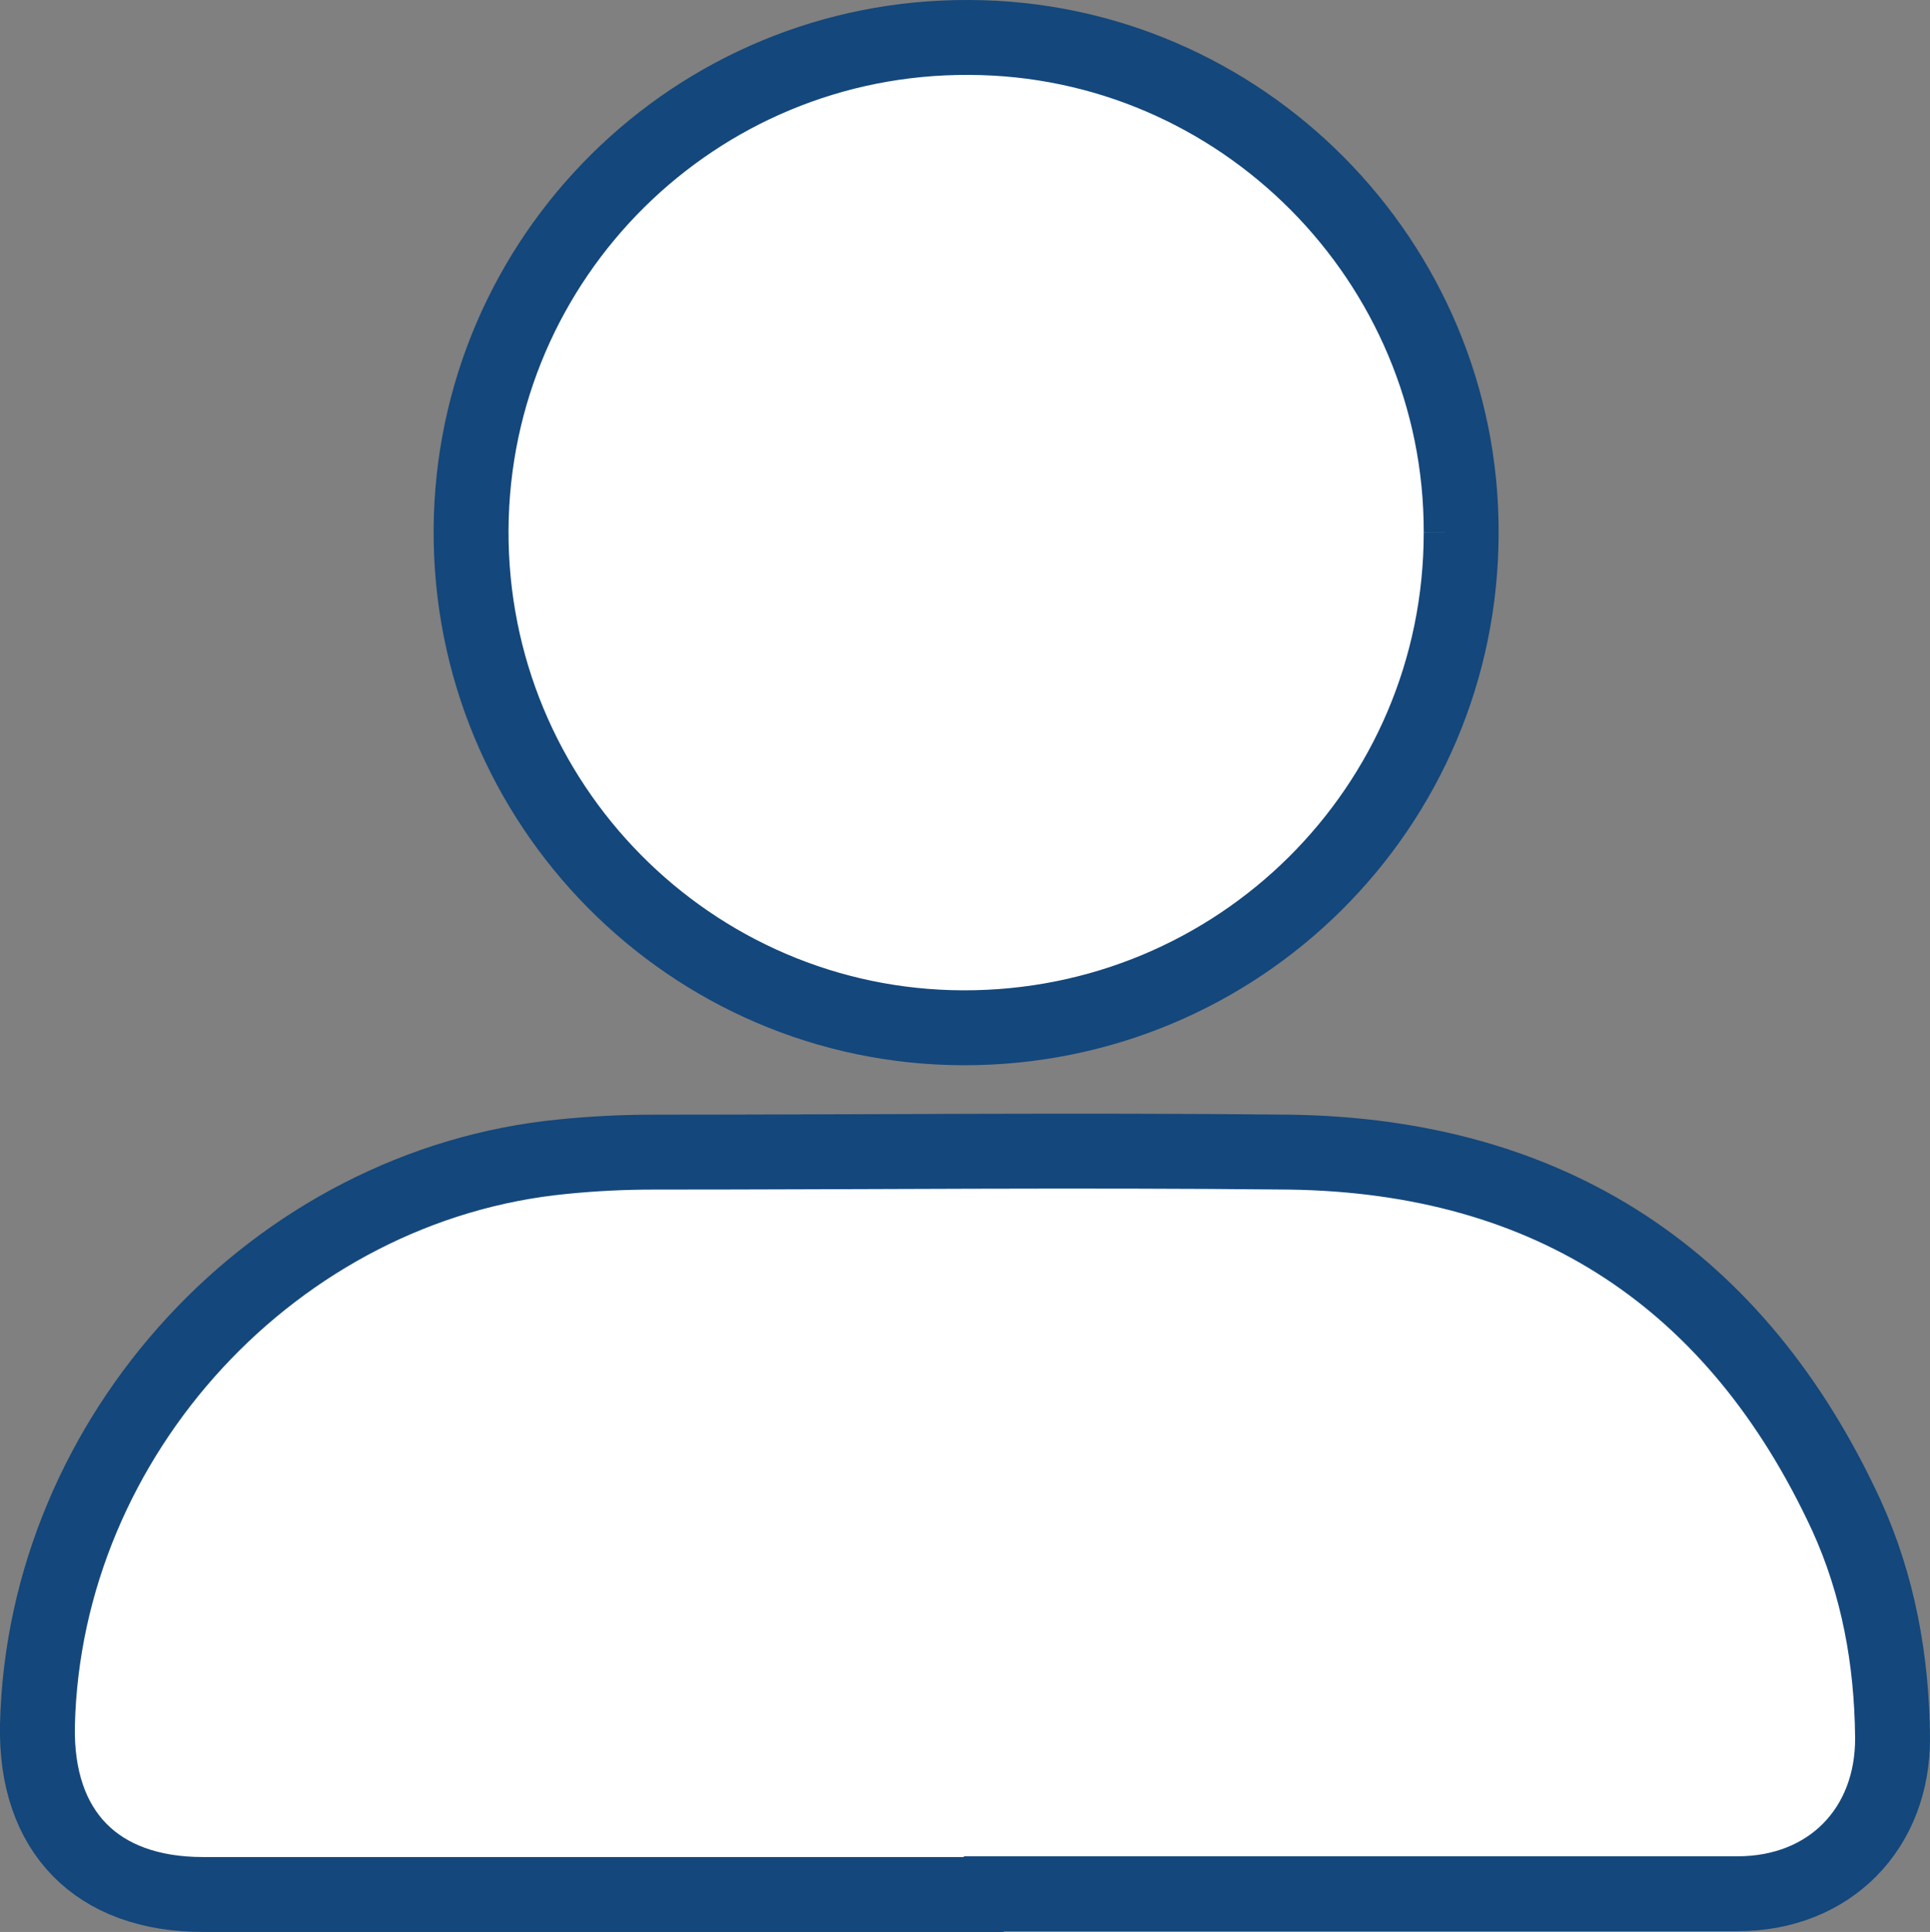 <?xml version="1.0" encoding="UTF-8"?>
<svg id="Layer_2" data-name="Layer 2" xmlns="http://www.w3.org/2000/svg" viewBox="0 0 25.77 25.79">
  <rect x="0" y="0" width="25.77" height="25.79" fill="#808080" stroke="none"/>
  <defs>
    <style>
      .cls-1 {
        fill: #fff;
        stroke: #14477b;
        stroke-miterlimit: 10;
      }
    </style>
  </defs>
  <g id="Layer_1-2" data-name="Layer 1">
    <g>
      <path class="cls-1" d="M12.9,25.29H2.71c-1.42,0-2.24-.84-2.21-2.26.09-3.87,3.18-7.22,7.02-7.59.4-.04.8-.06,1.2-.06,2.83,0,5.67-.03,8.5,0,3.48.05,5.97,1.69,7.43,4.84.43.94.61,1.94.62,2.97.01,1.22-.84,2.09-2.07,2.09h-10.33.03Z"/>
      <path class="cls-1" d="M19.51,7.11c0,3.67-2.98,6.62-6.65,6.61-3.64-.01-6.59-2.99-6.57-6.65.02-3.64,2.99-6.59,6.65-6.57,3.63.01,6.58,2.99,6.57,6.61Z"/>
    </g>
  </g>
</svg>